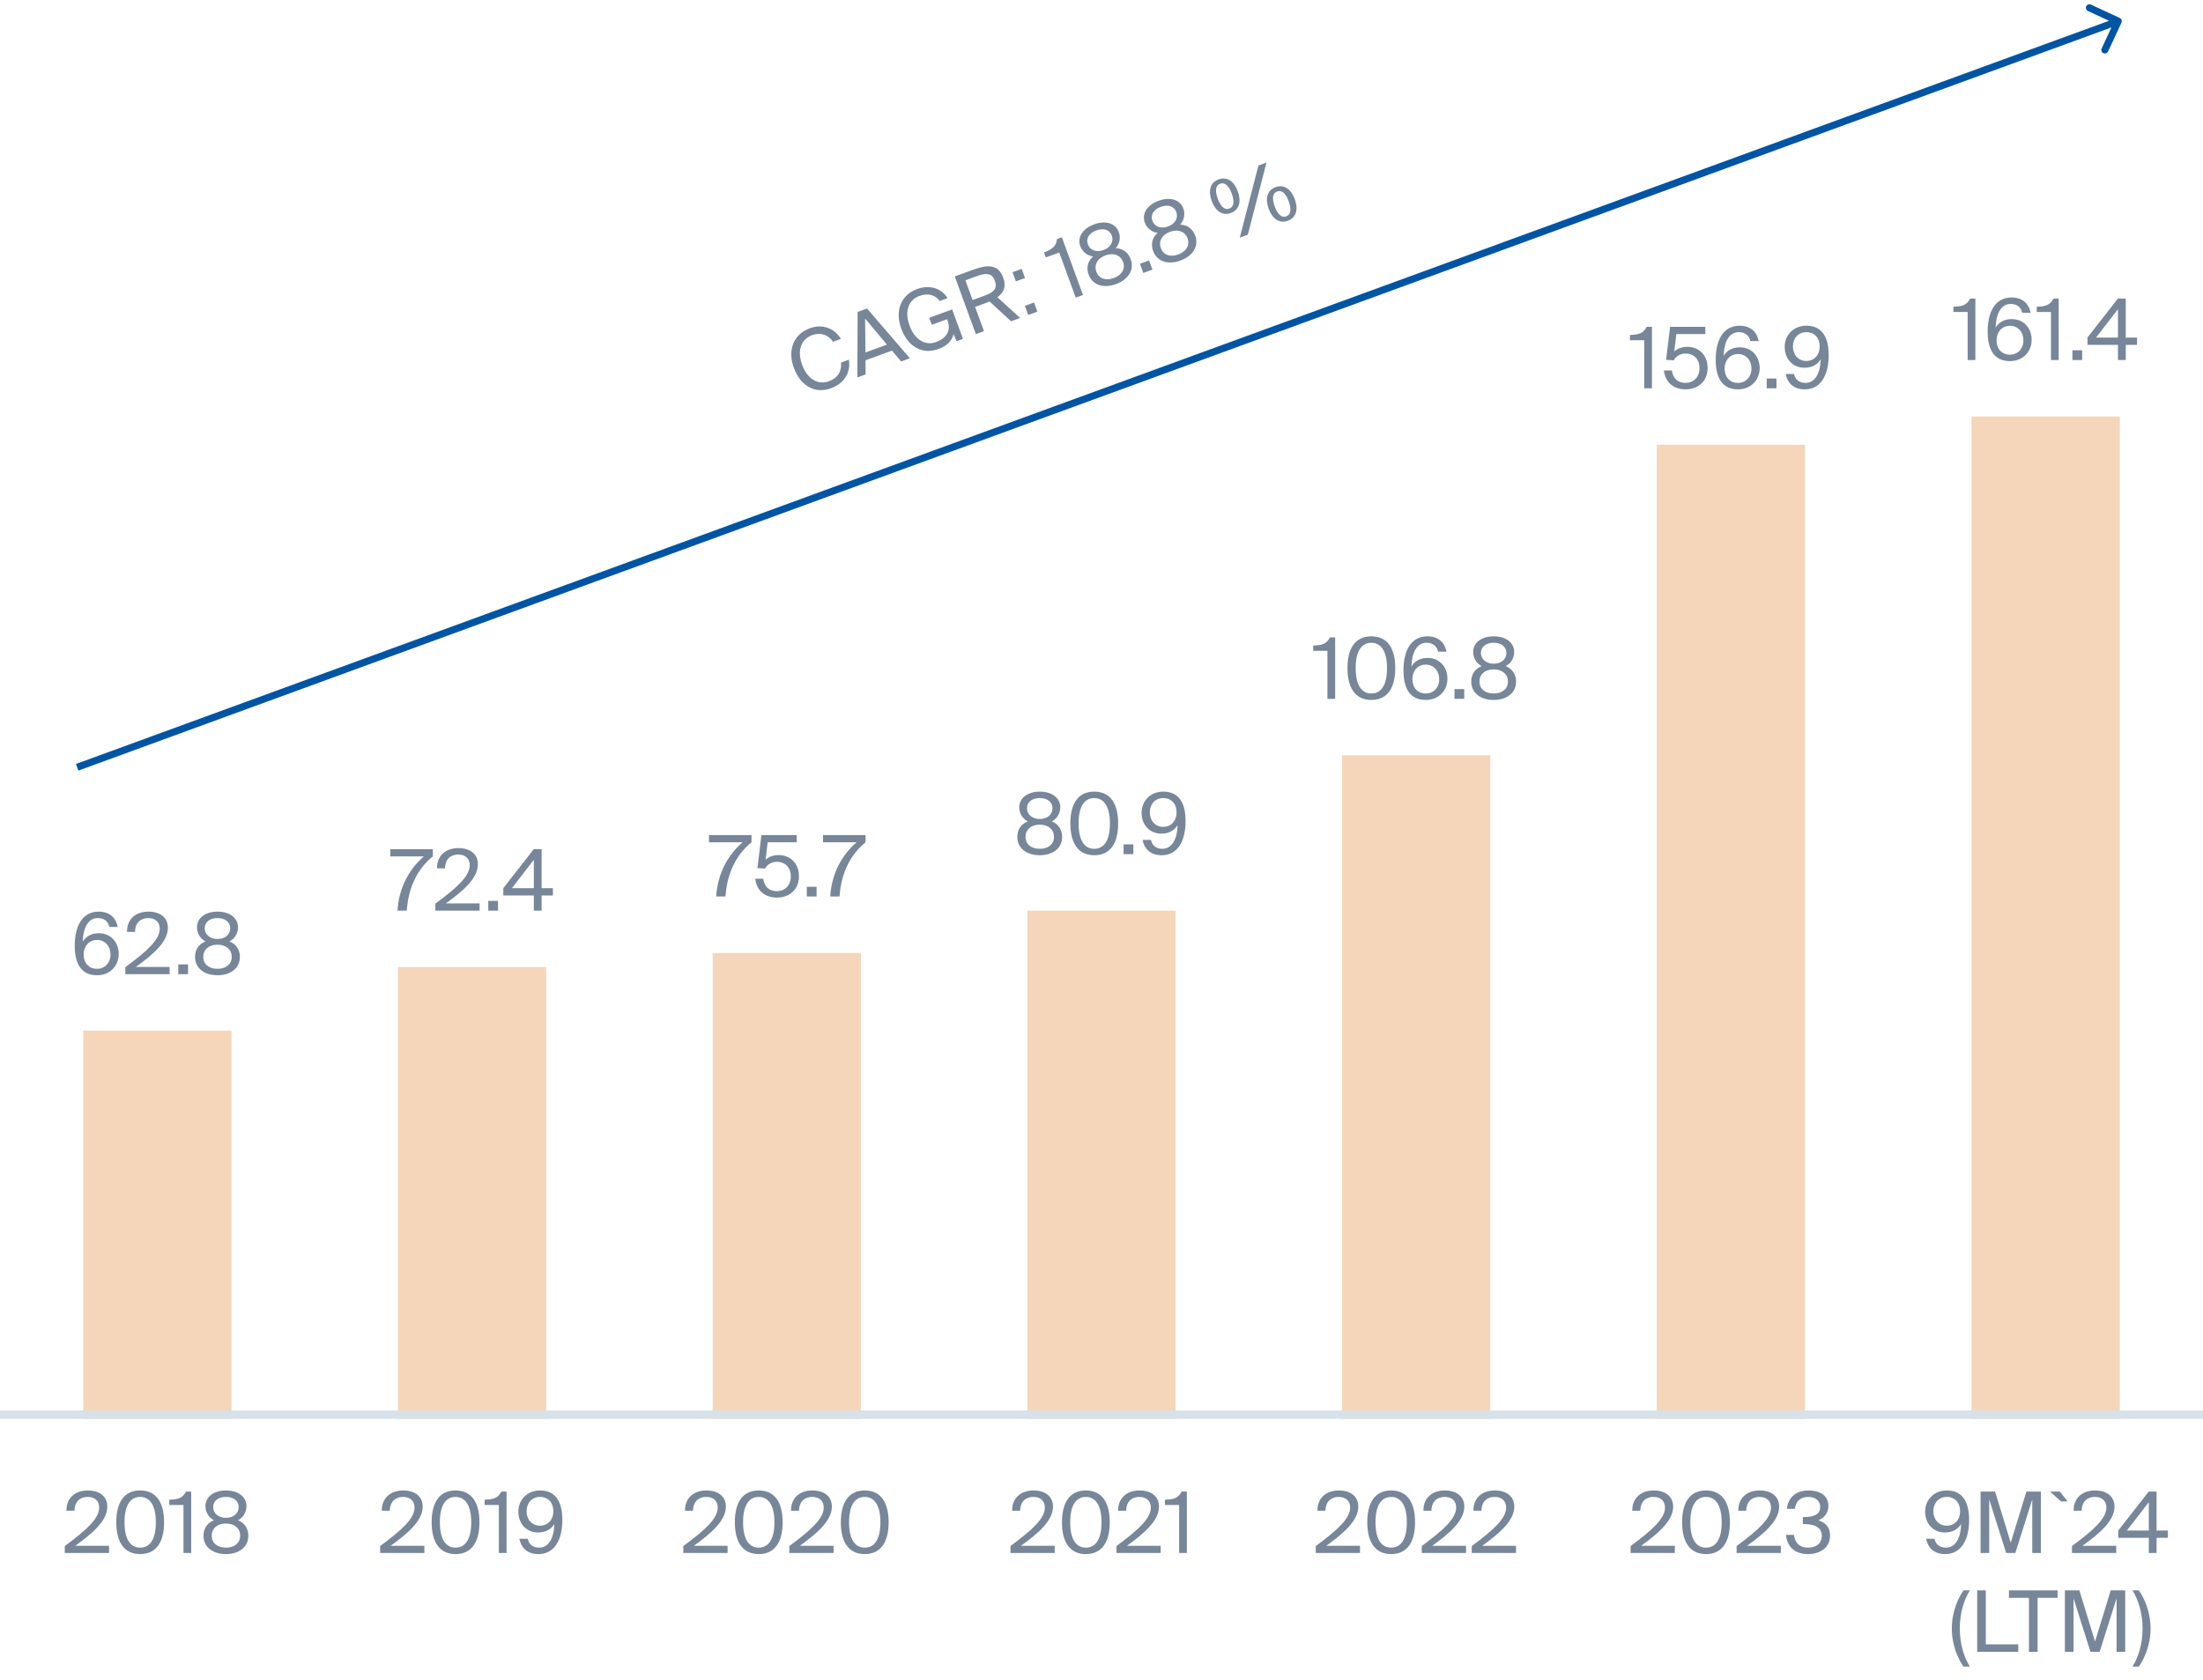 <svg width="312" height="238" viewBox="0 0 312 238" fill="none" xmlns="http://www.w3.org/2000/svg">
<path d="M11.846 135.216C11.846 136.416 12.59 137.244 13.742 137.244C14.846 137.244 15.65 136.404 15.65 135.216C15.65 134.028 14.87 133.152 13.754 133.152C12.614 133.152 11.846 134.028 11.846 135.216ZM13.85 130.056C12.494 130.056 11.774 131.4 11.714 133.416C12.11 132.732 12.854 132.204 14.006 132.204C15.626 132.204 16.814 133.416 16.814 135.156C16.814 136.776 15.614 138.156 13.754 138.156C11.582 138.156 10.586 136.644 10.586 133.956C10.586 131.508 11.45 129.144 13.982 129.144C15.686 129.144 16.478 130.212 16.67 131.316H15.482C15.338 130.536 14.75 130.056 13.85 130.056ZM21.017 129.144C22.625 129.144 23.777 129.948 23.777 131.424C23.777 133.44 21.677 135.216 19.241 136.98H24.017V138H17.753V137.016C20.825 134.748 22.625 133.116 22.625 131.568C22.625 130.656 22.037 130.056 20.993 130.056C20.057 130.056 19.157 130.572 19.121 132.012H17.993C17.957 130.284 19.157 129.144 21.017 129.144ZM26.631 138H25.251V136.62H26.631V138ZM30.805 129.144C32.581 129.144 33.709 130.08 33.709 131.364C33.709 132.084 33.373 132.888 32.509 133.368C33.625 133.812 33.973 134.76 33.973 135.552C33.973 137.22 32.581 138.156 30.805 138.156C29.017 138.156 27.625 137.22 27.625 135.552C27.625 134.772 27.961 133.812 29.101 133.368C28.237 132.888 27.901 132.084 27.901 131.364C27.901 130.08 29.029 129.144 30.805 129.144ZM30.805 133.824C29.557 133.824 28.789 134.532 28.789 135.552C28.789 136.572 29.557 137.244 30.805 137.244C32.041 137.244 32.821 136.572 32.821 135.552C32.821 134.532 32.041 133.824 30.805 133.824ZM32.605 131.496C32.605 130.632 31.897 130.056 30.805 130.056C29.701 130.056 28.993 130.632 28.993 131.496C28.993 132.372 29.713 133.02 30.805 133.02C31.897 133.02 32.605 132.372 32.605 131.496Z" fill="#778699"/>
<rect x="11.785" y="146" width="21" height="55" fill="#F5D6BA"/>
<path d="M55.275 121.32V120.3H61.299V121.32C59.139 123.06 57.819 125.736 57.615 129H56.295C56.487 125.868 57.855 123.204 60.027 121.32H55.275ZM64.919 120.144C66.527 120.144 67.679 120.948 67.679 122.424C67.679 124.44 65.579 126.216 63.143 127.98H67.919V129H61.655V128.016C64.727 125.748 66.527 124.116 66.527 122.568C66.527 121.656 65.939 121.056 64.895 121.056C63.959 121.056 63.059 121.572 63.023 123.012H61.895C61.859 121.284 63.059 120.144 64.919 120.144ZM70.533 129H69.153V127.62H70.533V129ZM75.604 121.8L72.496 125.82H75.604V121.8ZM78.304 125.82V126.852H76.708V129H75.604V126.852H71.284V125.82L75.592 120.3H76.708V125.82H78.304Z" fill="#778699"/>
<rect x="56.355" y="137" width="21" height="64" fill="#F5D6BA"/>
<path d="M100.411 119.32V118.3H106.435V119.32C104.275 121.06 102.955 123.736 102.751 127H101.431C101.623 123.868 102.991 121.204 105.163 119.32H100.411ZM110.056 126.244C111.1 126.244 112 125.488 112 124.144C112 122.704 110.992 122.08 110.044 122.08C109.144 122.08 108.556 122.608 108.364 123.04L107.272 122.98L107.836 118.3H112.828V119.32H108.724L108.424 121.792C108.892 121.348 109.576 121.132 110.296 121.132C111.82 121.132 113.152 122.212 113.152 124.132C113.152 126.124 111.676 127.156 110.056 127.156C108.052 127.156 107.116 125.884 106.96 124.48H108.088C108.268 125.584 108.844 126.244 110.056 126.244ZM115.646 127H114.266V125.62H115.646V127ZM116.56 119.32V118.3H122.584V119.32C120.424 121.06 119.104 123.736 118.9 127H117.58C117.772 123.868 119.14 121.204 121.312 119.32H116.56Z" fill="#778699"/>
<rect x="100.93" y="135" width="21" height="66" fill="#F5D6BA"/>
<path d="M147.258 112.144C149.034 112.144 150.162 113.08 150.162 114.364C150.162 115.084 149.826 115.888 148.962 116.368C150.078 116.812 150.426 117.76 150.426 118.552C150.426 120.22 149.034 121.156 147.258 121.156C145.47 121.156 144.078 120.22 144.078 118.552C144.078 117.772 144.414 116.812 145.554 116.368C144.69 115.888 144.354 115.084 144.354 114.364C144.354 113.08 145.482 112.144 147.258 112.144ZM147.258 116.824C146.01 116.824 145.242 117.532 145.242 118.552C145.242 119.572 146.01 120.244 147.258 120.244C148.494 120.244 149.274 119.572 149.274 118.552C149.274 117.532 148.494 116.824 147.258 116.824ZM149.058 114.496C149.058 113.632 148.35 113.056 147.258 113.056C146.154 113.056 145.446 113.632 145.446 114.496C145.446 115.372 146.166 116.02 147.258 116.02C148.35 116.02 149.058 115.372 149.058 114.496ZM157.194 116.644C157.194 114.232 156.33 113.056 154.974 113.056C153.594 113.056 152.754 114.232 152.754 116.644C152.754 119.08 153.594 120.244 154.974 120.244C156.354 120.244 157.194 119.08 157.194 116.644ZM158.358 116.644C158.358 119.392 157.29 121.156 154.974 121.156C152.658 121.156 151.59 119.392 151.59 116.644C151.59 113.896 152.658 112.144 154.974 112.144C157.29 112.144 158.358 113.896 158.358 116.644ZM160.51 121H159.13V119.62H160.51V121ZM166.634 115.084C166.634 113.884 165.902 113.056 164.75 113.056C163.622 113.056 162.842 113.896 162.842 115.084C162.842 116.272 163.622 117.136 164.738 117.136C165.878 117.136 166.634 116.272 166.634 115.084ZM164.63 120.244C165.974 120.244 166.718 118.9 166.778 116.884C166.382 117.568 165.626 118.096 164.474 118.096C162.866 118.096 161.678 116.896 161.678 115.132C161.678 113.524 162.878 112.144 164.738 112.144C166.91 112.144 167.906 113.656 167.906 116.344C167.906 118.792 167.006 121.156 164.51 121.156C162.806 121.156 162.014 120.088 161.822 118.984H163.01C163.154 119.764 163.73 120.244 164.63 120.244Z" fill="#778699"/>
<rect x="145.5" y="129" width="21" height="72" fill="#F5D6BA"/>
<path d="M189.092 99H188V92.196H185.984V91.452C187.22 91.416 187.88 91.236 188.348 90.3H189.092V99ZM196.438 94.644C196.438 92.232 195.574 91.056 194.218 91.056C192.838 91.056 191.998 92.232 191.998 94.644C191.998 97.08 192.838 98.244 194.218 98.244C195.598 98.244 196.438 97.08 196.438 94.644ZM197.602 94.644C197.602 97.392 196.534 99.156 194.218 99.156C191.902 99.156 190.834 97.392 190.834 94.644C190.834 91.896 191.902 90.144 194.218 90.144C196.534 90.144 197.602 91.896 197.602 94.644ZM200.027 96.216C200.027 97.416 200.771 98.244 201.923 98.244C203.027 98.244 203.831 97.404 203.831 96.216C203.831 95.028 203.051 94.152 201.935 94.152C200.795 94.152 200.027 95.028 200.027 96.216ZM202.031 91.056C200.675 91.056 199.955 92.4 199.895 94.416C200.291 93.732 201.035 93.204 202.187 93.204C203.807 93.204 204.995 94.416 204.995 96.156C204.995 97.776 203.795 99.156 201.935 99.156C199.763 99.156 198.767 97.644 198.767 94.956C198.767 92.508 199.631 90.144 202.163 90.144C203.867 90.144 204.659 91.212 204.851 92.316H203.663C203.519 91.536 202.931 91.056 202.031 91.056ZM207.371 99H205.991V97.62H207.371V99ZM211.545 90.144C213.321 90.144 214.449 91.08 214.449 92.364C214.449 93.084 214.113 93.888 213.249 94.368C214.365 94.812 214.713 95.76 214.713 96.552C214.713 98.22 213.321 99.156 211.545 99.156C209.757 99.156 208.365 98.22 208.365 96.552C208.365 95.772 208.701 94.812 209.841 94.368C208.977 93.888 208.641 93.084 208.641 92.364C208.641 91.08 209.769 90.144 211.545 90.144ZM211.545 94.824C210.297 94.824 209.529 95.532 209.529 96.552C209.529 97.572 210.297 98.244 211.545 98.244C212.781 98.244 213.561 97.572 213.561 96.552C213.561 95.532 212.781 94.824 211.545 94.824ZM213.345 92.496C213.345 91.632 212.637 91.056 211.545 91.056C210.441 91.056 209.733 91.632 209.733 92.496C209.733 93.372 210.453 94.02 211.545 94.02C212.637 94.02 213.345 93.372 213.345 92.496Z" fill="#778699"/>
<rect x="190.07" y="107" width="21" height="94" fill="#F5D6BA"/>
<path d="M233.955 55H232.863V48.196H230.847V47.452C232.083 47.416 232.743 47.236 233.211 46.3H233.955V55ZM238.745 54.244C239.789 54.244 240.689 53.488 240.689 52.144C240.689 50.704 239.681 50.08 238.733 50.08C237.833 50.08 237.245 50.608 237.053 51.04L235.961 50.98L236.525 46.3H241.517V47.32H237.413L237.113 49.792C237.581 49.348 238.265 49.132 238.985 49.132C240.509 49.132 241.841 50.212 241.841 52.132C241.841 54.124 240.365 55.156 238.745 55.156C236.741 55.156 235.805 53.884 235.649 52.48H236.777C236.957 53.584 237.533 54.244 238.745 54.244ZM244.246 52.216C244.246 53.416 244.99 54.244 246.142 54.244C247.246 54.244 248.05 53.404 248.05 52.216C248.05 51.028 247.27 50.152 246.154 50.152C245.014 50.152 244.246 51.028 244.246 52.216ZM246.25 47.056C244.894 47.056 244.174 48.4 244.114 50.416C244.51 49.732 245.254 49.204 246.406 49.204C248.026 49.204 249.214 50.416 249.214 52.156C249.214 53.776 248.014 55.156 246.154 55.156C243.982 55.156 242.986 53.644 242.986 50.956C242.986 48.508 243.85 46.144 246.382 46.144C248.086 46.144 248.878 47.212 249.07 48.316H247.882C247.738 47.536 247.15 47.056 246.25 47.056ZM251.59 55H250.21V53.62H251.59V55ZM257.714 49.084C257.714 47.884 256.982 47.056 255.83 47.056C254.702 47.056 253.922 47.896 253.922 49.084C253.922 50.272 254.702 51.136 255.818 51.136C256.958 51.136 257.714 50.272 257.714 49.084ZM255.71 54.244C257.054 54.244 257.798 52.9 257.858 50.884C257.462 51.568 256.706 52.096 255.554 52.096C253.946 52.096 252.758 50.896 252.758 49.132C252.758 47.524 253.958 46.144 255.818 46.144C257.99 46.144 258.986 47.656 258.986 50.344C258.986 52.792 258.086 55.156 255.59 55.156C253.886 55.156 253.094 54.088 252.902 52.984H254.09C254.234 53.764 254.81 54.244 255.71 54.244Z" fill="#778699"/>
<rect x="234.641" y="63" width="21" height="138" fill="#F5D6BA"/>
<path d="M279.76 51H278.668V44.196H276.652V43.452C277.888 43.416 278.548 43.236 279.016 42.3H279.76V51ZM282.762 48.216C282.762 49.416 283.506 50.244 284.658 50.244C285.762 50.244 286.566 49.404 286.566 48.216C286.566 47.028 285.786 46.152 284.67 46.152C283.53 46.152 282.762 47.028 282.762 48.216ZM284.766 43.056C283.41 43.056 282.69 44.4 282.63 46.416C283.026 45.732 283.77 45.204 284.922 45.204C286.542 45.204 287.73 46.416 287.73 48.156C287.73 49.776 286.53 51.156 284.67 51.156C282.498 51.156 281.502 49.644 281.502 46.956C281.502 44.508 282.366 42.144 284.898 42.144C286.602 42.144 287.394 43.212 287.586 44.316H286.398C286.254 43.536 285.666 43.056 284.766 43.056ZM291.561 51H290.469V44.196H288.453V43.452C289.689 43.416 290.349 43.236 290.817 42.3H291.561V51ZM294.887 51H293.507V49.62H294.887V51ZM299.958 43.8L296.85 47.82H299.958V43.8ZM302.658 47.82V48.852H301.062V51H299.958V48.852H295.638V47.82L299.946 42.3H301.062V47.82H302.658Z" fill="#778699"/>
<rect x="279.215" y="59" width="21" height="142" fill="#F5D6BA"/>
<line x1="5.16935e-08" y1="200.409" x2="312" y2="200.409" stroke="#D7E1EA" stroke-width="1.183"/>
<path d="M12.439 211.144C14.047 211.144 15.199 211.948 15.199 213.424C15.199 215.44 13.099 217.216 10.663 218.98H15.439V220H9.175V219.016C12.247 216.748 14.047 215.116 14.047 213.568C14.047 212.656 13.459 212.056 12.415 212.056C11.479 212.056 10.579 212.572 10.543 214.012H9.415C9.379 212.284 10.579 211.144 12.439 211.144ZM22.073 215.644C22.073 213.232 21.209 212.056 19.853 212.056C18.473 212.056 17.633 213.232 17.633 215.644C17.633 218.08 18.473 219.244 19.853 219.244C21.233 219.244 22.073 218.08 22.073 215.644ZM23.237 215.644C23.237 218.392 22.169 220.156 19.853 220.156C17.537 220.156 16.469 218.392 16.469 215.644C16.469 212.896 17.537 211.144 19.853 211.144C22.169 211.144 23.237 212.896 23.237 215.644ZM27.079 220H25.987V213.196H23.971V212.452C25.207 212.416 25.867 212.236 26.335 211.3H27.079V220ZM32.001 211.144C33.777 211.144 34.905 212.08 34.905 213.364C34.905 214.084 34.569 214.888 33.705 215.368C34.821 215.812 35.169 216.76 35.169 217.552C35.169 219.22 33.777 220.156 32.001 220.156C30.213 220.156 28.821 219.22 28.821 217.552C28.821 216.772 29.157 215.812 30.297 215.368C29.433 214.888 29.097 214.084 29.097 213.364C29.097 212.08 30.225 211.144 32.001 211.144ZM32.001 215.824C30.753 215.824 29.985 216.532 29.985 217.552C29.985 218.572 30.753 219.244 32.001 219.244C33.237 219.244 34.017 218.572 34.017 217.552C34.017 216.532 33.237 215.824 32.001 215.824ZM33.801 213.496C33.801 212.632 33.093 212.056 32.001 212.056C30.897 212.056 30.189 212.632 30.189 213.496C30.189 214.372 30.909 215.02 32.001 215.02C33.093 215.02 33.801 214.372 33.801 213.496Z" fill="#778699"/>
<path d="M57.103 211.144C58.711 211.144 59.863 211.948 59.863 213.424C59.863 215.44 57.763 217.216 55.327 218.98H60.103V220H53.839V219.016C56.911 216.748 58.711 215.116 58.711 213.568C58.711 212.656 58.123 212.056 57.079 212.056C56.143 212.056 55.243 212.572 55.207 214.012H54.079C54.043 212.284 55.243 211.144 57.103 211.144ZM66.737 215.644C66.737 213.232 65.873 212.056 64.517 212.056C63.137 212.056 62.297 213.232 62.297 215.644C62.297 218.08 63.137 219.244 64.517 219.244C65.897 219.244 66.737 218.08 66.737 215.644ZM67.901 215.644C67.901 218.392 66.833 220.156 64.517 220.156C62.201 220.156 61.133 218.392 61.133 215.644C61.133 212.896 62.201 211.144 64.517 211.144C66.833 211.144 67.901 212.896 67.901 215.644ZM71.743 220H70.651V213.196H68.635V212.452C69.871 212.416 70.531 212.236 70.999 211.3H71.743V220ZM78.369 214.084C78.369 212.884 77.637 212.056 76.485 212.056C75.357 212.056 74.577 212.896 74.577 214.084C74.577 215.272 75.357 216.136 76.473 216.136C77.613 216.136 78.369 215.272 78.369 214.084ZM76.365 219.244C77.709 219.244 78.453 217.9 78.513 215.884C78.117 216.568 77.361 217.096 76.209 217.096C74.601 217.096 73.413 215.896 73.413 214.132C73.413 212.524 74.613 211.144 76.473 211.144C78.645 211.144 79.641 212.656 79.641 215.344C79.641 217.792 78.741 220.156 76.245 220.156C74.541 220.156 73.749 219.088 73.557 217.984H74.745C74.889 218.764 75.465 219.244 76.365 219.244Z" fill="#778699"/>
<path d="M100.043 211.144C101.651 211.144 102.803 211.948 102.803 213.424C102.803 215.44 100.703 217.216 98.266 218.98H103.043V220H96.778V219.016C99.85 216.748 101.651 215.116 101.651 213.568C101.651 212.656 101.063 212.056 100.019 212.056C99.082 212.056 98.183 212.572 98.147 214.012H97.019C96.983 212.284 98.183 211.144 100.043 211.144ZM109.677 215.644C109.677 213.232 108.813 212.056 107.457 212.056C106.077 212.056 105.237 213.232 105.237 215.644C105.237 218.08 106.077 219.244 107.457 219.244C108.837 219.244 109.677 218.08 109.677 215.644ZM110.841 215.644C110.841 218.392 109.773 220.156 107.457 220.156C105.141 220.156 104.073 218.392 104.073 215.644C104.073 212.896 105.141 211.144 107.457 211.144C109.773 211.144 110.841 212.896 110.841 215.644ZM115.054 211.144C116.662 211.144 117.814 211.948 117.814 213.424C117.814 215.44 115.714 217.216 113.278 218.98H118.054V220H111.79V219.016C114.862 216.748 116.662 215.116 116.662 213.568C116.662 212.656 116.074 212.056 115.03 212.056C114.094 212.056 113.194 212.572 113.158 214.012H112.03C111.994 212.284 113.194 211.144 115.054 211.144ZM124.688 215.644C124.688 213.232 123.824 212.056 122.468 212.056C121.088 212.056 120.248 213.232 120.248 215.644C120.248 218.08 121.088 219.244 122.468 219.244C123.848 219.244 124.688 218.08 124.688 215.644ZM125.852 215.644C125.852 218.392 124.784 220.156 122.468 220.156C120.152 220.156 119.084 218.392 119.084 215.644C119.084 212.896 120.152 211.144 122.468 211.144C124.784 211.144 125.852 212.896 125.852 215.644Z" fill="#778699"/>
<path d="M146.371 211.144C147.979 211.144 149.131 211.948 149.131 213.424C149.131 215.44 147.031 217.216 144.595 218.98H149.371V220H143.107V219.016C146.179 216.748 147.979 215.116 147.979 213.568C147.979 212.656 147.391 212.056 146.347 212.056C145.411 212.056 144.511 212.572 144.475 214.012H143.347C143.311 212.284 144.511 211.144 146.371 211.144ZM156.005 215.644C156.005 213.232 155.141 212.056 153.785 212.056C152.405 212.056 151.565 213.232 151.565 215.644C151.565 218.08 152.405 219.244 153.785 219.244C155.165 219.244 156.005 218.08 156.005 215.644ZM157.169 215.644C157.169 218.392 156.101 220.156 153.785 220.156C151.469 220.156 150.401 218.392 150.401 215.644C150.401 212.896 151.469 211.144 153.785 211.144C156.101 211.144 157.169 212.896 157.169 215.644ZM161.382 211.144C162.99 211.144 164.142 211.948 164.142 213.424C164.142 215.44 162.042 217.216 159.606 218.98H164.382V220H158.118V219.016C161.19 216.748 162.99 215.116 162.99 213.568C162.99 212.656 162.402 212.056 161.358 212.056C160.422 212.056 159.522 212.572 159.486 214.012H158.358C158.322 212.284 159.522 211.144 161.382 211.144ZM168.088 220H166.996V213.196H164.98V212.452C166.216 212.416 166.876 212.236 167.344 211.3H168.088V220Z" fill="#778699"/>
<path d="M189.611 211.144C191.219 211.144 192.371 211.948 192.371 213.424C192.371 215.44 190.271 217.216 187.835 218.98H192.611V220H186.347V219.016C189.419 216.748 191.219 215.116 191.219 213.568C191.219 212.656 190.631 212.056 189.587 212.056C188.651 212.056 187.751 212.572 187.715 214.012H186.587C186.551 212.284 187.751 211.144 189.611 211.144ZM199.245 215.644C199.245 213.232 198.381 212.056 197.025 212.056C195.645 212.056 194.805 213.232 194.805 215.644C194.805 218.08 195.645 219.244 197.025 219.244C198.405 219.244 199.245 218.08 199.245 215.644ZM200.409 215.644C200.409 218.392 199.341 220.156 197.025 220.156C194.709 220.156 193.641 218.392 193.641 215.644C193.641 212.896 194.709 211.144 197.025 211.144C199.341 211.144 200.409 212.896 200.409 215.644ZM204.623 211.144C206.231 211.144 207.383 211.948 207.383 213.424C207.383 215.44 205.283 217.216 202.847 218.98H207.623V220H201.359V219.016C204.431 216.748 206.231 215.116 206.231 213.568C206.231 212.656 205.643 212.056 204.599 212.056C203.663 212.056 202.763 212.572 202.727 214.012H201.599C201.563 212.284 202.763 211.144 204.623 211.144ZM211.701 211.144C213.309 211.144 214.461 211.948 214.461 213.424C214.461 215.44 212.361 217.216 209.925 218.98H214.701V220H208.437V219.016C211.509 216.748 213.309 215.116 213.309 213.568C213.309 212.656 212.721 212.056 211.677 212.056C210.741 212.056 209.841 212.572 209.805 214.012H208.677C208.641 212.284 209.841 211.144 211.701 211.144Z" fill="#778699"/>
<path d="M234.199 211.144C235.807 211.144 236.959 211.948 236.959 213.424C236.959 215.44 234.859 217.216 232.423 218.98H237.199V220H230.935V219.016C234.007 216.748 235.807 215.116 235.807 213.568C235.807 212.656 235.219 212.056 234.175 212.056C233.239 212.056 232.339 212.572 232.303 214.012H231.175C231.139 212.284 232.339 211.144 234.199 211.144ZM243.833 215.644C243.833 213.232 242.969 212.056 241.613 212.056C240.233 212.056 239.393 213.232 239.393 215.644C239.393 218.08 240.233 219.244 241.613 219.244C242.993 219.244 243.833 218.08 243.833 215.644ZM244.997 215.644C244.997 218.392 243.929 220.156 241.613 220.156C239.297 220.156 238.229 218.392 238.229 215.644C238.229 212.896 239.297 211.144 241.613 211.144C243.929 211.144 244.997 212.896 244.997 215.644ZM249.21 211.144C250.818 211.144 251.97 211.948 251.97 213.424C251.97 215.44 249.87 217.216 247.434 218.98H252.21V220H245.946V219.016C249.018 216.748 250.818 215.116 250.818 213.568C250.818 212.656 250.23 212.056 249.186 212.056C248.25 212.056 247.35 212.572 247.314 214.012H246.186C246.15 212.284 247.35 211.144 249.21 211.144ZM256.049 219.244C257.201 219.244 258.017 218.656 258.017 217.564C258.017 216.316 256.901 215.908 255.509 215.908H255.329V214.912H255.473C256.997 214.912 257.789 214.492 257.789 213.472C257.789 212.548 257.021 212.056 256.097 212.056C254.933 212.056 254.297 212.752 254.201 213.748H253.073C253.205 212.212 254.297 211.144 256.121 211.144C257.621 211.144 258.941 211.756 258.941 213.352C258.941 214.252 258.437 214.996 257.525 215.368C258.821 215.788 259.181 216.628 259.181 217.552C259.181 219.304 257.705 220.156 256.037 220.156C253.973 220.156 253.073 218.884 252.941 217.432H254.069C254.201 218.5 254.813 219.244 256.049 219.244Z" fill="#778699"/>
<path d="M277.603 214.084C277.603 212.884 276.871 212.056 275.719 212.056C274.591 212.056 273.811 212.896 273.811 214.084C273.811 215.272 274.591 216.136 275.707 216.136C276.847 216.136 277.603 215.272 277.603 214.084ZM275.599 219.244C276.943 219.244 277.687 217.9 277.747 215.884C277.351 216.568 276.595 217.096 275.443 217.096C273.835 217.096 272.647 215.896 272.647 214.132C272.647 212.524 273.847 211.144 275.707 211.144C277.879 211.144 278.875 212.656 278.875 215.344C278.875 217.792 277.975 220.156 275.479 220.156C273.775 220.156 272.983 219.088 272.791 217.984H273.979C274.123 218.764 274.699 219.244 275.599 219.244ZM285.419 220H284.123L281.723 212.416V220H280.499V211.3H282.551L284.771 218.548L286.991 211.3H289.043V220H287.819V212.416L285.419 220ZM291.897 212.692L290.337 211.3H291.729L292.821 212.692H291.897ZM296.709 211.144C298.317 211.144 299.469 211.948 299.469 213.424C299.469 215.44 297.369 217.216 294.933 218.98H299.709V220H293.445V219.016C296.517 216.748 298.317 215.116 298.317 213.568C298.317 212.656 297.729 212.056 296.685 212.056C295.749 212.056 294.849 212.572 294.813 214.012H293.685C293.649 212.284 294.849 211.144 296.709 211.144ZM304.323 212.8L301.215 216.82H304.323V212.8ZM307.023 216.82V217.852H305.427V220H304.323V217.852H300.003V216.82L304.311 211.3H305.427V216.82H307.023Z" fill="#778699"/>
<path d="M276.429 230.7C276.429 228.264 277.353 226.344 278.085 225.3H278.985C278.181 226.584 277.557 228.432 277.557 230.7C277.557 232.968 278.181 234.804 278.985 236.1H278.085C277.353 235.044 276.429 233.136 276.429 230.7ZM281.242 225.3V232.944H285.838V234H280.018V225.3H281.242ZM287.35 234V226.356H284.518V225.3H291.406V226.356H288.574V234H287.35ZM297.36 234H296.064L293.664 226.416V234H292.44V225.3H294.492L296.712 232.548L298.932 225.3H300.984V234H299.76V226.416L297.36 234ZM304.57 230.7C304.57 233.136 303.646 235.044 302.914 236.1H302.014C302.818 234.804 303.442 232.968 303.442 230.7C303.442 228.444 302.806 226.572 302.014 225.3H302.914C303.646 226.344 304.57 228.264 304.57 230.7Z" fill="#778699"/>
<path d="M119.107 51.364L120.223 50.956C120.521 52.891 119.459 54.353 117.689 55C115.345 55.857 113.334 54.586 112.428 52.106C111.505 49.582 112.386 47.343 114.685 46.503C116.376 45.885 118.095 46.393 119.094 48.008L117.978 48.416C117.367 47.477 116.279 47.019 114.983 47.493C113.54 48.02 112.825 49.559 113.6 51.678C114.358 53.752 115.881 54.562 117.402 54.006C118.71 53.528 119.231 52.507 119.107 51.364ZM121.42 53.47L121.465 44.19L122.795 43.704L128.859 50.751L127.619 51.204L126.33 49.669L122.577 51.041L122.593 53.041L121.42 53.47ZM122.521 45.12L122.568 49.933L125.611 48.821L122.521 45.12ZM129.896 40.942C131.587 40.324 133.285 40.777 134.2 42.231L133.084 42.639C132.48 41.825 131.501 41.454 130.194 41.932C128.751 42.46 128.036 43.999 128.811 46.117C129.569 48.191 131.08 49.006 132.579 48.458C133.661 48.062 134.827 47.125 134.209 45.435L134.13 45.221L131.966 46.012L131.604 45.02L134.85 43.833L136.374 48.003L135.472 48.333L135.041 47.328C134.82 48.367 133.982 49.044 132.889 49.444C130.544 50.301 128.545 49.026 127.639 46.546C126.716 44.021 127.597 41.783 129.896 40.942ZM143.187 45.513L140.157 42.711C139.947 42.8 139.756 42.87 139.542 42.949L138.099 43.476L139.356 46.914L138.206 47.334L135.219 39.163L137.811 38.215C139.795 37.49 141.359 37.365 142.076 39.326C142.55 40.623 142.156 41.469 141.252 42.106L144.472 45.043L143.187 45.513ZM138.256 39.151L136.723 39.712L137.745 42.507L139.277 41.947C140.483 41.506 141.362 41.044 140.901 39.782C140.439 38.519 139.462 38.711 138.256 39.151ZM145.172 39.383L143.876 39.857L143.402 38.56L144.698 38.087L145.172 39.383ZM146.915 44.15L145.619 44.624L145.145 43.328L146.441 42.854L146.915 44.15ZM153.378 41.788L152.352 42.163L150.016 35.772L148.122 36.464L147.867 35.766C149.016 35.307 149.574 34.912 149.692 33.872L150.391 33.617L153.378 41.788ZM154.96 31.78C156.628 31.171 158.009 31.662 158.449 32.868C158.697 33.544 158.657 34.415 158.01 35.162C159.211 35.196 159.863 35.967 160.135 36.711C160.708 38.278 159.722 39.635 158.054 40.244C156.375 40.858 154.746 40.457 154.173 38.891C153.905 38.158 153.891 37.141 154.81 36.333C153.833 36.178 153.242 35.539 152.995 34.862C152.554 33.656 153.292 32.39 154.96 31.78ZM156.567 36.176C155.394 36.604 154.916 37.533 155.266 38.491C155.617 39.449 156.569 39.816 157.741 39.388C158.902 38.964 159.404 38.065 159.053 37.107C158.703 36.149 157.727 35.751 156.567 36.176ZM157.458 33.371C157.161 32.56 156.299 32.262 155.273 32.637C154.236 33.016 153.769 33.8 154.065 34.611C154.366 35.434 155.265 35.795 156.291 35.421C157.316 35.046 157.759 34.194 157.458 33.371ZM163.215 38.192L161.919 38.665L161.445 37.369L162.741 36.895L163.215 38.192ZM164.095 28.441C165.763 27.831 167.144 28.323 167.585 29.529C167.832 30.205 167.792 31.076 167.146 31.823C168.346 31.857 168.999 32.628 169.271 33.372C169.843 34.938 168.857 36.295 167.189 36.905C165.51 37.519 163.881 37.118 163.309 35.551C163.041 34.819 163.027 33.801 163.945 32.993C162.969 32.839 162.377 32.199 162.13 31.523C161.689 30.317 162.427 29.05 164.095 28.441ZM165.702 32.836C164.53 33.265 164.052 34.193 164.402 35.151C164.752 36.109 165.704 36.477 166.876 36.048C168.037 35.624 168.539 34.725 168.189 33.767C167.838 32.809 166.863 32.412 165.702 32.836ZM166.593 30.032C166.297 29.22 165.434 28.922 164.408 29.297C163.371 29.676 162.904 30.46 163.201 31.272C163.502 32.095 164.4 32.456 165.426 32.081C166.452 31.706 166.894 30.855 166.593 30.032ZM174.315 30.173C173.097 30.618 172.119 29.864 171.608 28.467C171.097 27.069 171.359 25.862 172.576 25.417C173.804 24.968 174.794 25.718 175.305 27.116C175.816 28.513 175.543 29.724 174.315 30.173ZM174.088 29.554C174.753 29.311 174.86 28.556 174.448 27.429C174.036 26.302 173.463 25.783 172.798 26.026C172.167 26.257 172.053 27.027 172.465 28.154C172.877 29.281 173.457 29.784 174.088 29.554ZM176.719 33.255L175.581 33.671L178.229 23.44L179.367 23.024L176.719 33.255ZM182.383 31.274C181.166 31.719 180.187 30.965 179.677 29.568C179.166 28.17 179.427 26.963 180.644 26.518C181.873 26.069 182.862 26.819 183.373 28.216C183.884 29.614 183.611 30.825 182.383 31.274ZM182.156 30.654C182.821 30.411 182.929 29.657 182.517 28.529C182.105 27.402 181.532 26.884 180.867 27.127C180.236 27.357 180.121 28.128 180.533 29.255C180.945 30.382 181.525 30.885 182.156 30.654Z" fill="#778699"/>
<path d="M300.451 3.211C300.567 2.96 300.458 2.663 300.208 2.547L296.127 0.651C295.876 0.534 295.579 0.643 295.462 0.894C295.346 1.144 295.455 1.441 295.705 1.558L299.333 3.243L297.648 6.871C297.532 7.121 297.64 7.418 297.891 7.535C298.141 7.651 298.438 7.542 298.555 7.292L300.451 3.211ZM11.109 109.161L300.169 3.47L299.825 2.53L10.766 108.222L11.109 109.161Z" fill="#0054A4"/>
</svg>
